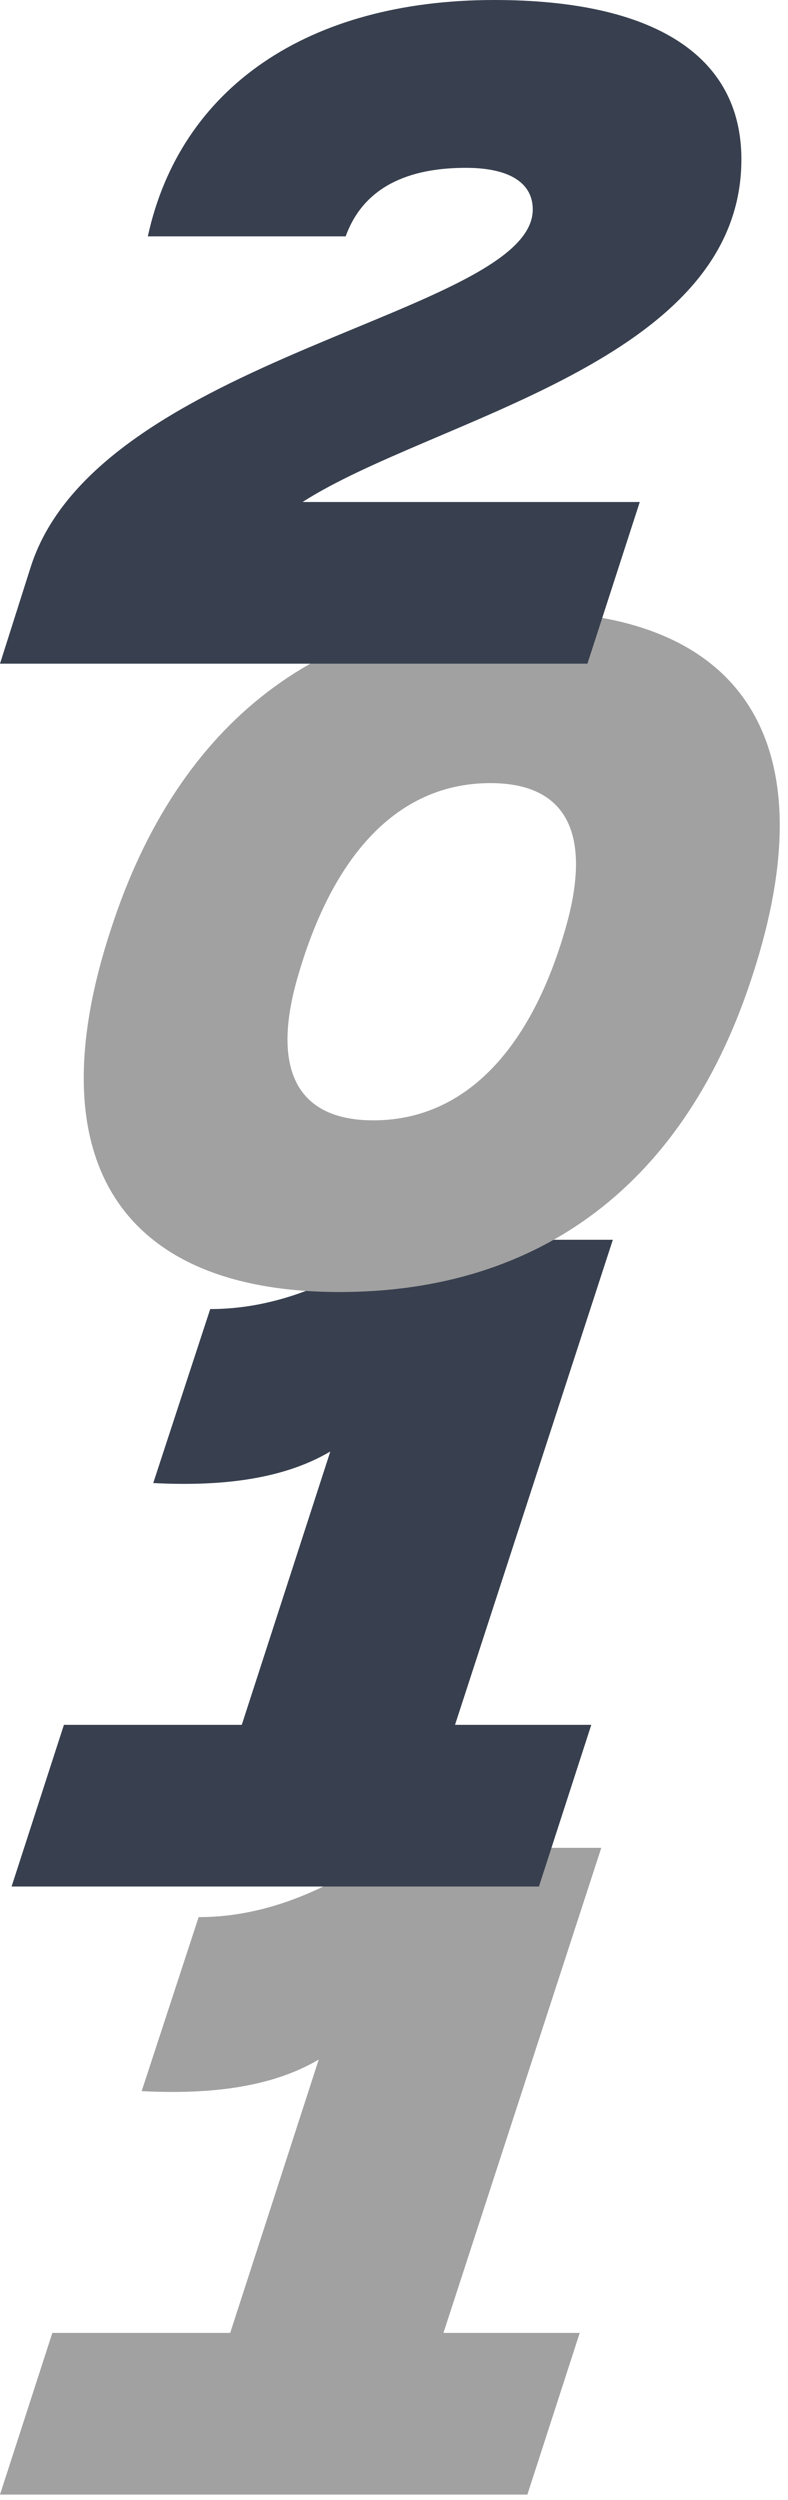 <svg xmlns="http://www.w3.org/2000/svg" width="58" height="184" viewBox="0 0 58 184" fill="none"><path d="M44.257 136L32.64 171.7H42.67L38.817 183.6H0L3.853 171.7H16.943L23.46 151.583C19.72 153.793 14.903 154.133 10.427 153.907L14.62 141.1C18.7 141.1 23.29 139.74 28.56 136H44.257Z" fill="#A1A1A1"></path><path d="M45.108 91.247L33.492 126.947H43.522L39.668 138.847H0.852L4.705 126.947H17.795L24.312 106.83C20.572 109.04 15.755 109.38 11.278 109.153L15.472 96.347C19.552 96.347 24.142 94.987 29.412 91.247H45.108Z" fill="#38404F"></path><path d="M24.99 95.093C8.954 95.093 2.55 85.46 8.16 68.403C13.147 52.99 23.8 45 38.59 45C54.627 45 60.974 54.577 55.42 71.69C50.49 87.103 39.78 95.093 24.99 95.093ZM27.484 82.457C34.057 82.457 38.93 77.47 41.537 68.63C43.69 61.433 41.764 57.637 36.097 57.637C29.524 57.637 24.707 62.567 22.044 71.463C19.834 78.66 21.817 82.457 27.484 82.457Z" fill="#A1A1A1"></path><path d="M54.57 11.73C54.57 26.69 31.903 30.77 22.27 36.947H47.09L43.237 48.847H0L2.267 41.707C7.253 26.18 39.213 23.12 39.213 15.413C39.213 13.543 37.627 12.353 34.283 12.353C30.77 12.353 26.917 13.317 25.443 17.397H10.88C13.26 6.46 22.667 0 36.38 0C48.11 0 54.57 4.08 54.57 11.73Z" fill="#38404F"></path></svg>